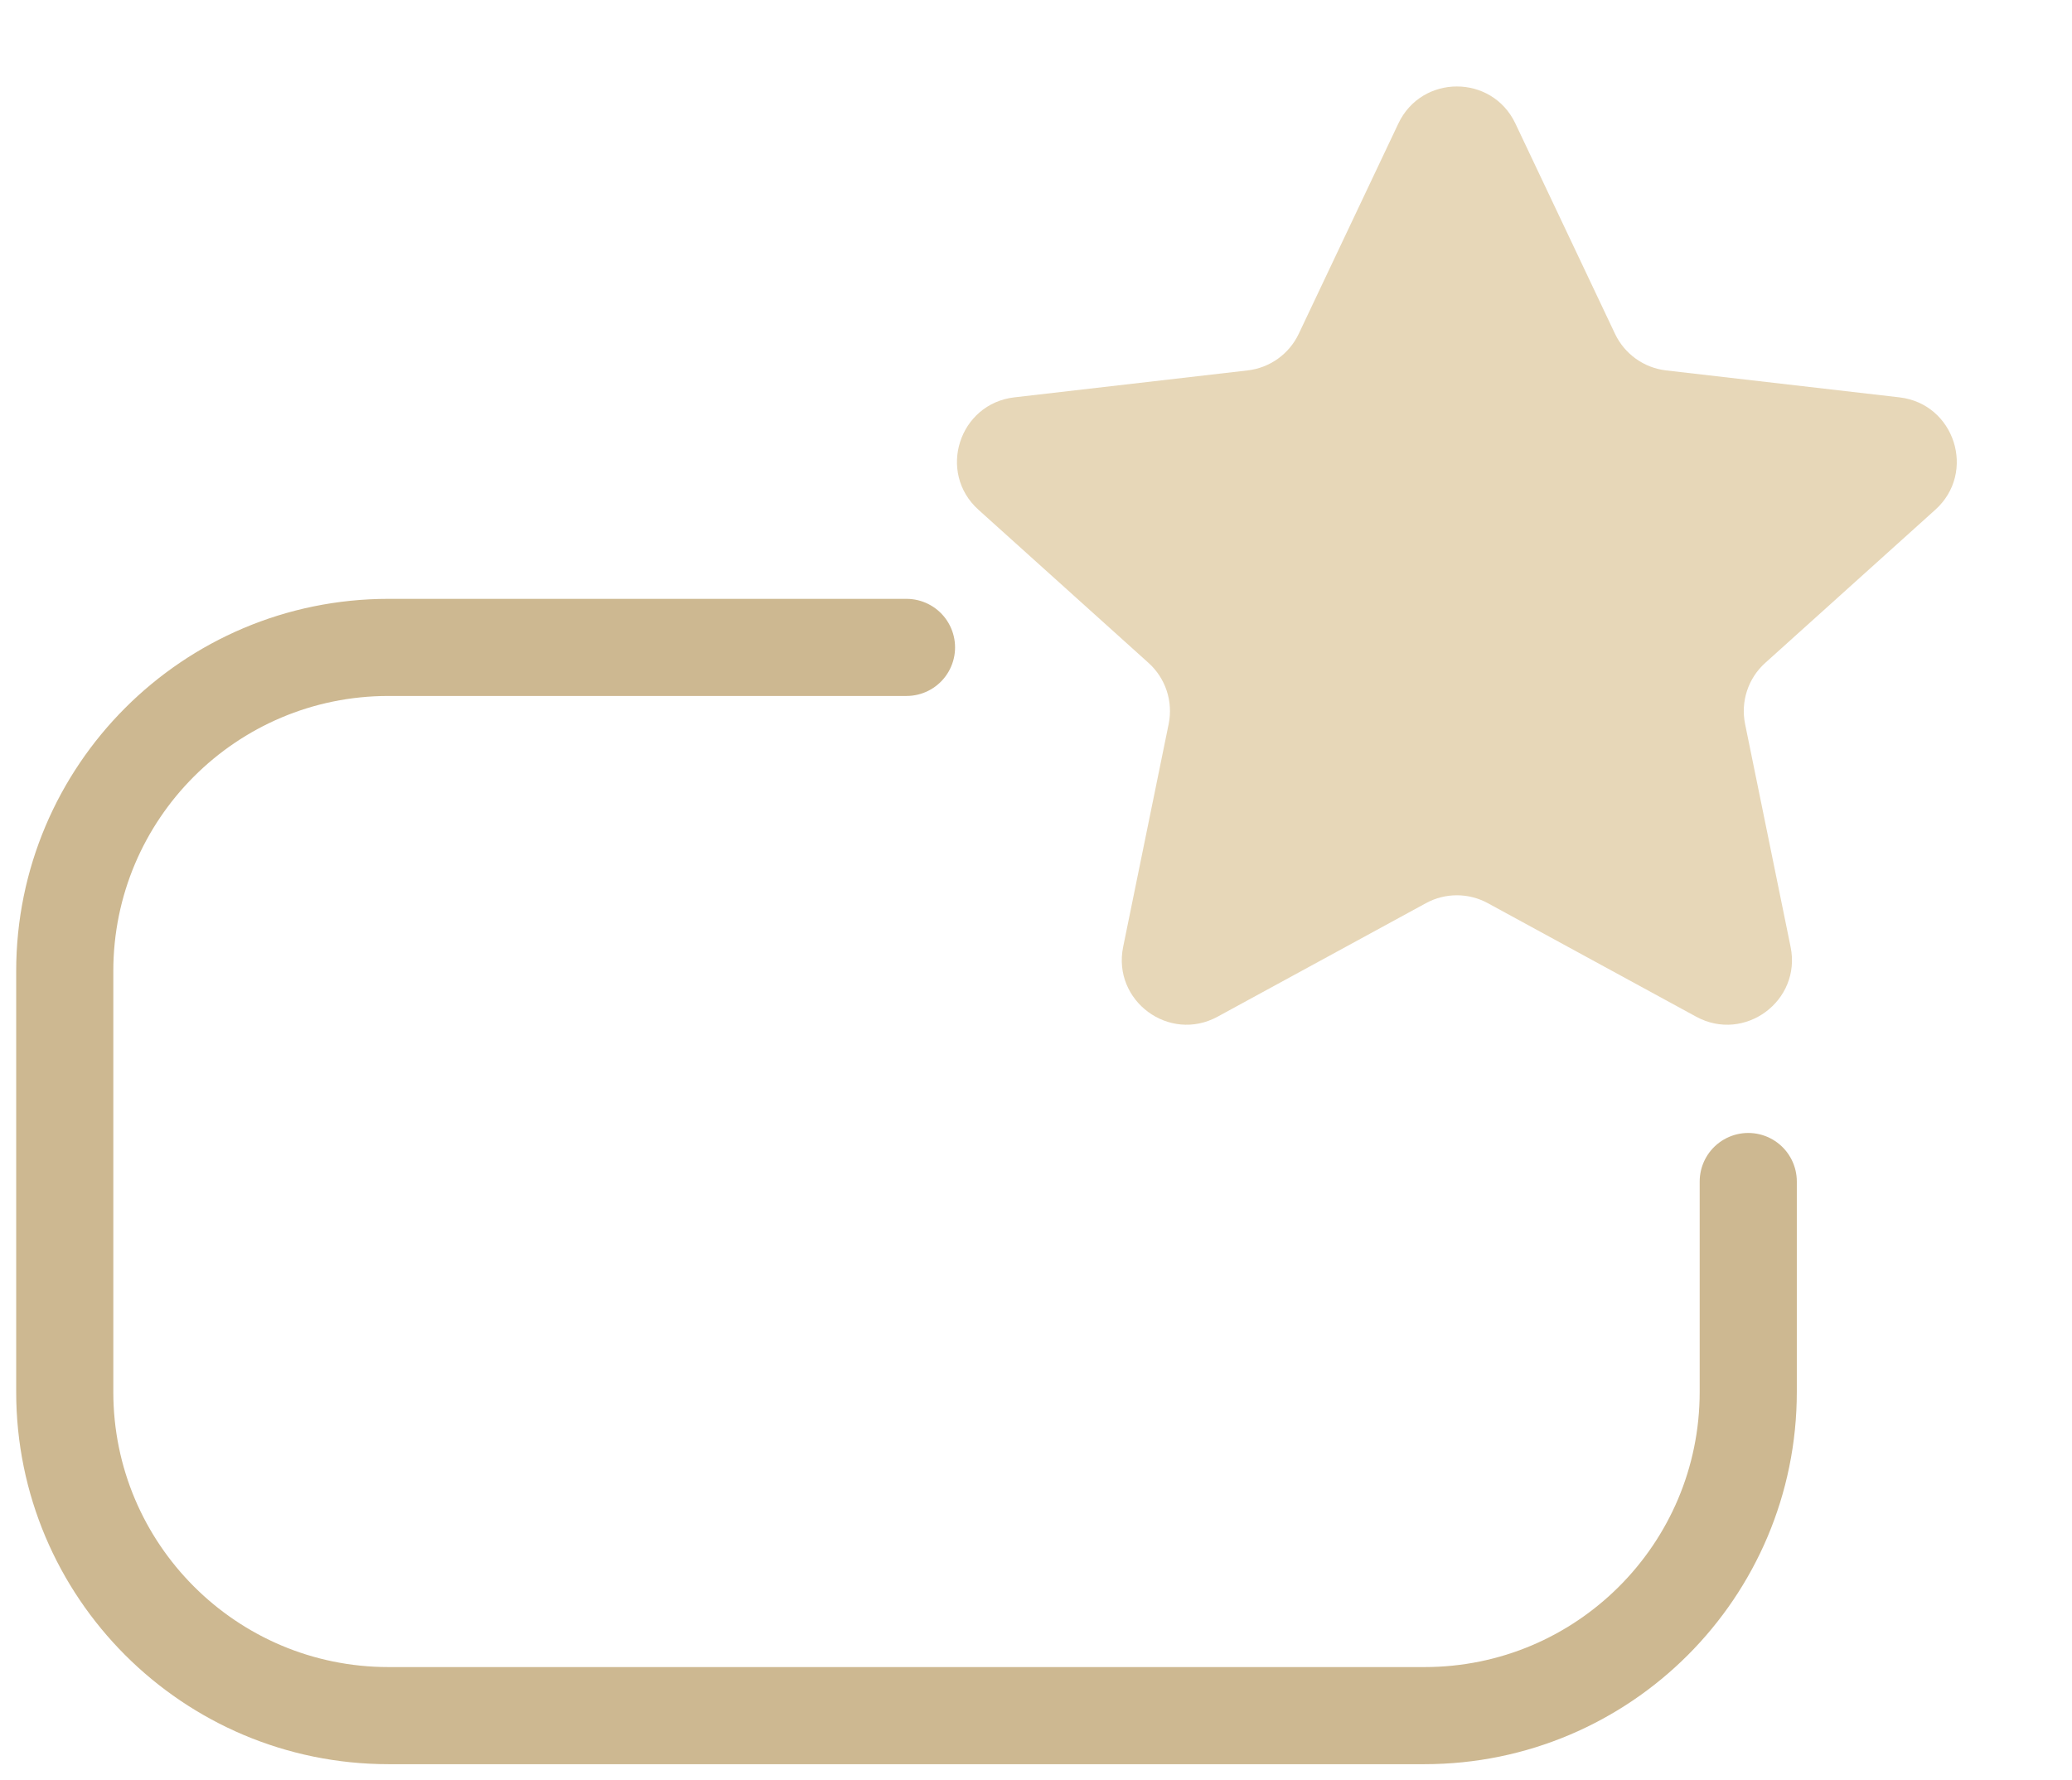 <?xml version="1.0" encoding="UTF-8"?> <svg xmlns="http://www.w3.org/2000/svg" width="64" height="55" viewBox="0 0 64 55" fill="none"><path d="M28 20H12C6.477 20 2 24.477 2 30V43C2 48.523 6.477 53 12 53H44C49.523 53 54 48.523 54 43V36.5" stroke="#CDB891" stroke-width="3" stroke-linecap="round"></path><path d="M43.193 3.815C43.915 2.29 46.085 2.29 46.807 3.815L49.885 10.313C50.181 10.937 50.778 11.364 51.463 11.443L58.668 12.275C60.379 12.473 61.057 14.596 59.777 15.748L54.524 20.479C53.997 20.953 53.761 21.67 53.902 22.365L55.308 29.252C55.648 30.919 53.885 32.222 52.391 31.408L45.957 27.902C45.361 27.576 44.639 27.576 44.043 27.902L37.609 31.408C36.115 32.222 34.352 30.919 34.692 29.252L36.098 22.365C36.239 21.67 36.003 20.953 35.476 20.479L30.223 15.748C28.943 14.596 29.621 12.473 31.332 12.275L38.537 11.443C39.222 11.364 39.819 10.937 40.115 10.313L43.193 3.815Z" fill="#E7D7B8"></path></svg> 